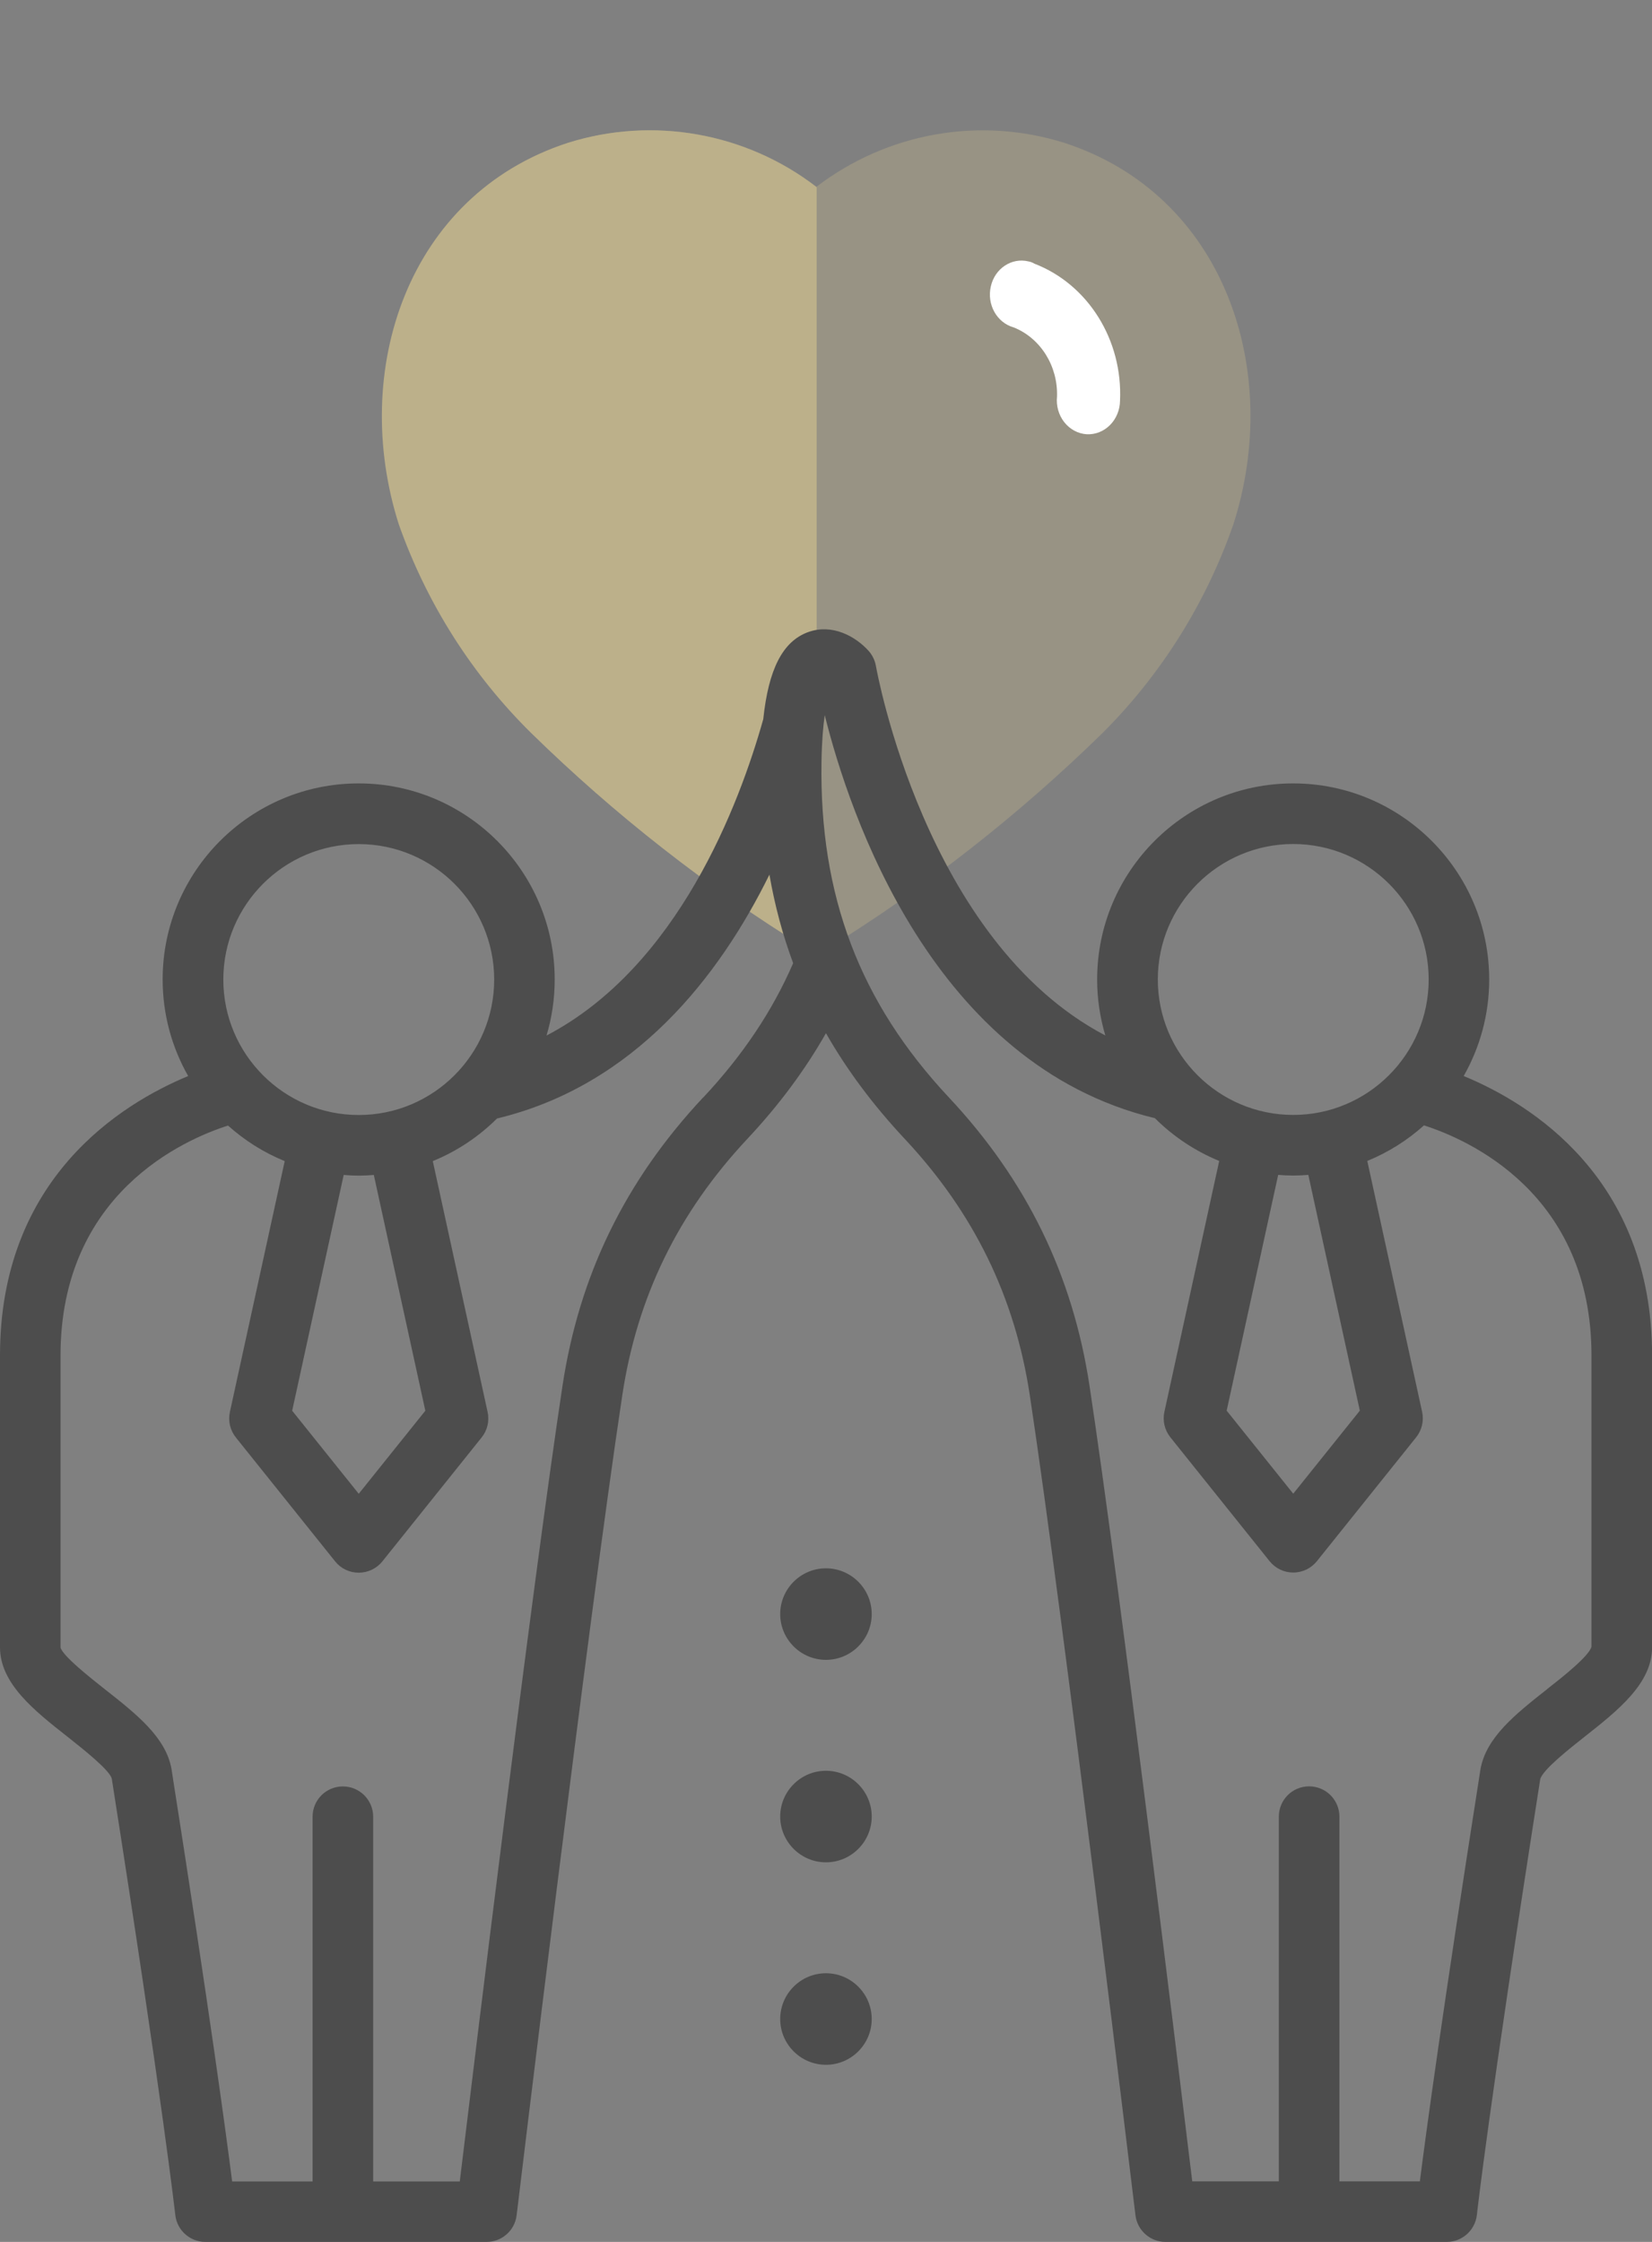 <?xml version="1.0" encoding="UTF-8"?>
<svg xmlns="http://www.w3.org/2000/svg" width="84" height="114" viewBox="0 0 84 114" fill="none">
  <rect x="0" y="0" width="84" height="114" fill="#808080" stroke="none"/>
  <path opacity="0.4" d="M41.005 48.225C35.964 45.111 31.277 41.439 27.031 37.276C24.033 34.304 21.744 30.675 20.338 26.666C17.826 18.849 20.75 9.915 28.915 7.262C33.225 5.909 37.912 6.74 41.516 9.496C45.121 6.743 49.806 5.912 54.116 7.262C62.281 9.915 65.225 18.849 62.713 26.666C61.318 30.671 59.043 34.3 56.059 37.276C51.809 41.434 47.123 45.106 42.085 48.225L41.535 48.584L41.005 48.225Z" fill="#BCB08A"></path>
  <path d="M41.524 48.583L41.005 48.224C35.957 45.111 31.264 41.439 27.011 37.276C23.999 34.308 21.696 30.679 20.279 26.666C17.786 18.849 20.711 9.914 28.876 7.262C33.185 5.908 37.934 6.74 41.524 9.519V48.583Z" fill="#BCB08A"></path>
  <path d="M55.258 22.082C54.815 22.053 54.402 21.832 54.116 21.469C53.83 21.106 53.697 20.634 53.747 20.163C53.795 18.612 52.912 17.2 51.551 16.651C50.688 16.415 50.166 15.48 50.382 14.559C50.587 13.652 51.436 13.088 52.289 13.292C52.397 13.31 52.501 13.349 52.595 13.407C55.324 14.457 57.091 17.284 56.95 20.374C56.946 20.842 56.763 21.288 56.444 21.611C56.125 21.933 55.697 22.103 55.258 22.082Z" fill="white"></path>
  <g clip-path="url(#clip0_342_2242)">
    <path d="M74.424 54.717C75.248 53.266 75.722 51.59 75.722 49.806C75.722 44.31 71.253 39.836 65.754 39.836C60.256 39.836 55.787 44.306 55.787 49.806C55.787 50.795 55.935 51.75 56.203 52.653C47.027 47.845 44.568 34.027 44.539 33.87C44.49 33.586 44.362 33.319 44.173 33.104C43.522 32.375 42.323 31.687 41.075 32.148C39.803 32.622 39.078 34.015 38.81 36.569C37.603 40.87 34.49 49.155 27.789 52.657C28.06 51.755 28.205 50.799 28.205 49.806C28.205 44.31 23.736 39.836 18.237 39.836C12.739 39.836 8.27 44.306 8.27 49.806C8.27 51.59 8.744 53.266 9.568 54.717C6.19 56.117 0 59.903 0 68.93V83.765C0 85.607 1.742 86.983 3.427 88.309C4.176 88.903 5.577 90.002 5.684 90.447C8.324 107.268 8.905 112.575 8.913 112.624C8.995 113.407 9.658 114 10.445 114H24.741C25.519 114 26.178 113.419 26.269 112.645C26.306 112.344 29.885 82.57 31.64 70.961C32.397 65.939 34.481 61.671 38.007 57.905C39.613 56.191 40.935 54.408 41.998 52.537C43.065 54.412 44.395 56.191 45.997 57.905C49.523 61.671 51.607 65.943 52.365 70.961C54.119 82.57 57.698 112.348 57.735 112.645C57.83 113.419 58.485 114 59.263 114H73.563C74.35 114 75.009 113.407 75.096 112.624C75.1 112.575 75.68 107.301 78.316 90.476C78.427 90.002 79.824 88.903 80.577 88.309C82.262 86.979 84.004 85.607 84.004 83.765V68.93C84.004 59.903 77.814 56.113 74.428 54.717H74.424ZM65.758 42.918C69.556 42.918 72.645 46.007 72.645 49.806C72.645 53.604 69.556 56.694 65.758 56.694C61.961 56.694 58.872 53.604 58.872 49.806C58.872 46.007 61.961 42.918 65.758 42.918ZM69.144 71.731L65.758 75.954L62.373 71.731L64.992 59.743C65.244 59.763 65.499 59.776 65.758 59.776C66.018 59.776 66.269 59.763 66.525 59.743L69.144 71.731ZM18.241 42.922C22.039 42.922 25.128 46.011 25.128 49.81C25.128 53.608 22.039 56.698 18.241 56.698C14.444 56.698 11.355 53.608 11.355 49.81C11.355 46.011 14.444 42.922 18.241 42.922ZM21.627 71.735L18.241 75.958L14.856 71.735L17.476 59.747C17.727 59.767 17.982 59.78 18.241 59.78C18.501 59.78 18.752 59.767 19.008 59.747L21.627 71.735ZM35.758 55.8C31.792 60.035 29.448 64.843 28.596 70.504C27.051 80.729 24.102 104.937 23.378 110.927H18.975V92.38C18.975 91.531 18.287 90.839 17.434 90.839C16.582 90.839 15.894 91.527 15.894 92.38V110.927H11.804C11.491 108.463 10.667 102.358 8.719 89.949C8.439 88.346 6.932 87.156 5.334 85.899C4.584 85.306 3.188 84.206 3.077 83.773V68.938C3.077 60.686 9.366 57.947 11.594 57.234C12.438 57.992 13.41 58.606 14.477 59.042L11.689 71.801C11.59 72.254 11.701 72.728 11.993 73.095L17.039 79.394C17.331 79.761 17.772 79.971 18.241 79.971C18.711 79.971 19.152 79.757 19.444 79.394L24.489 73.095C24.782 72.732 24.893 72.259 24.794 71.801L22.006 59.042C23.238 58.54 24.345 57.798 25.272 56.875C32.286 55.19 36.578 49.641 39.123 44.475C39.395 46.04 39.794 47.536 40.33 48.978C39.271 51.417 37.76 53.67 35.758 55.808V55.8ZM78.666 85.895C77.068 87.156 75.561 88.342 75.277 89.974C73.333 102.362 72.509 108.459 72.196 110.923H68.106V92.376C68.106 91.527 67.418 90.835 66.566 90.835C65.713 90.835 65.025 91.523 65.025 92.376V110.923H60.623C59.898 104.933 56.949 80.725 55.404 70.499C54.552 64.843 52.208 60.031 48.242 55.796C43.715 50.964 41.66 45.542 41.771 38.732C41.788 37.69 41.854 36.923 41.936 36.363C43.176 41.356 47.414 54.136 58.724 56.859C59.651 57.786 60.763 58.527 61.994 59.034L59.206 71.793C59.107 72.246 59.218 72.72 59.511 73.087L64.556 79.386C64.848 79.752 65.289 79.963 65.758 79.963C66.228 79.963 66.669 79.748 66.961 79.386L72.007 73.087C72.299 72.724 72.41 72.25 72.311 71.793L69.523 59.034C70.59 58.597 71.562 57.984 72.406 57.225C74.634 57.938 80.923 60.674 80.923 68.93V83.728C80.816 84.202 79.42 85.302 78.666 85.891V85.895Z" fill="#4D4D4D"></path>
    <path d="M41.998 79.748C40.713 79.748 39.671 80.795 39.671 82.076C39.671 83.357 40.717 84.403 41.998 84.403C43.279 84.403 44.325 83.357 44.325 82.076C44.325 80.795 43.279 79.748 41.998 79.748Z" fill="#4D4D4D"></path>
    <path d="M41.998 90.043C40.713 90.043 39.671 91.09 39.671 92.371C39.671 93.652 40.717 94.699 41.998 94.699C43.279 94.699 44.325 93.652 44.325 92.371C44.325 91.09 43.279 90.043 41.998 90.043Z" fill="#4D4D4D"></path>
    <path d="M41.998 100.339C40.713 100.339 39.671 101.385 39.671 102.667C39.671 103.948 40.717 104.994 41.998 104.994C43.279 104.994 44.325 103.948 44.325 102.667C44.325 101.385 43.279 100.339 41.998 100.339Z" fill="#4D4D4D"></path>
  </g>
  <defs>
    <clipPath id="clip0_342_2242">
      <rect width="84" height="82" fill="white" transform="translate(0 32)"></rect>
    </clipPath>
  </defs>
</svg>
